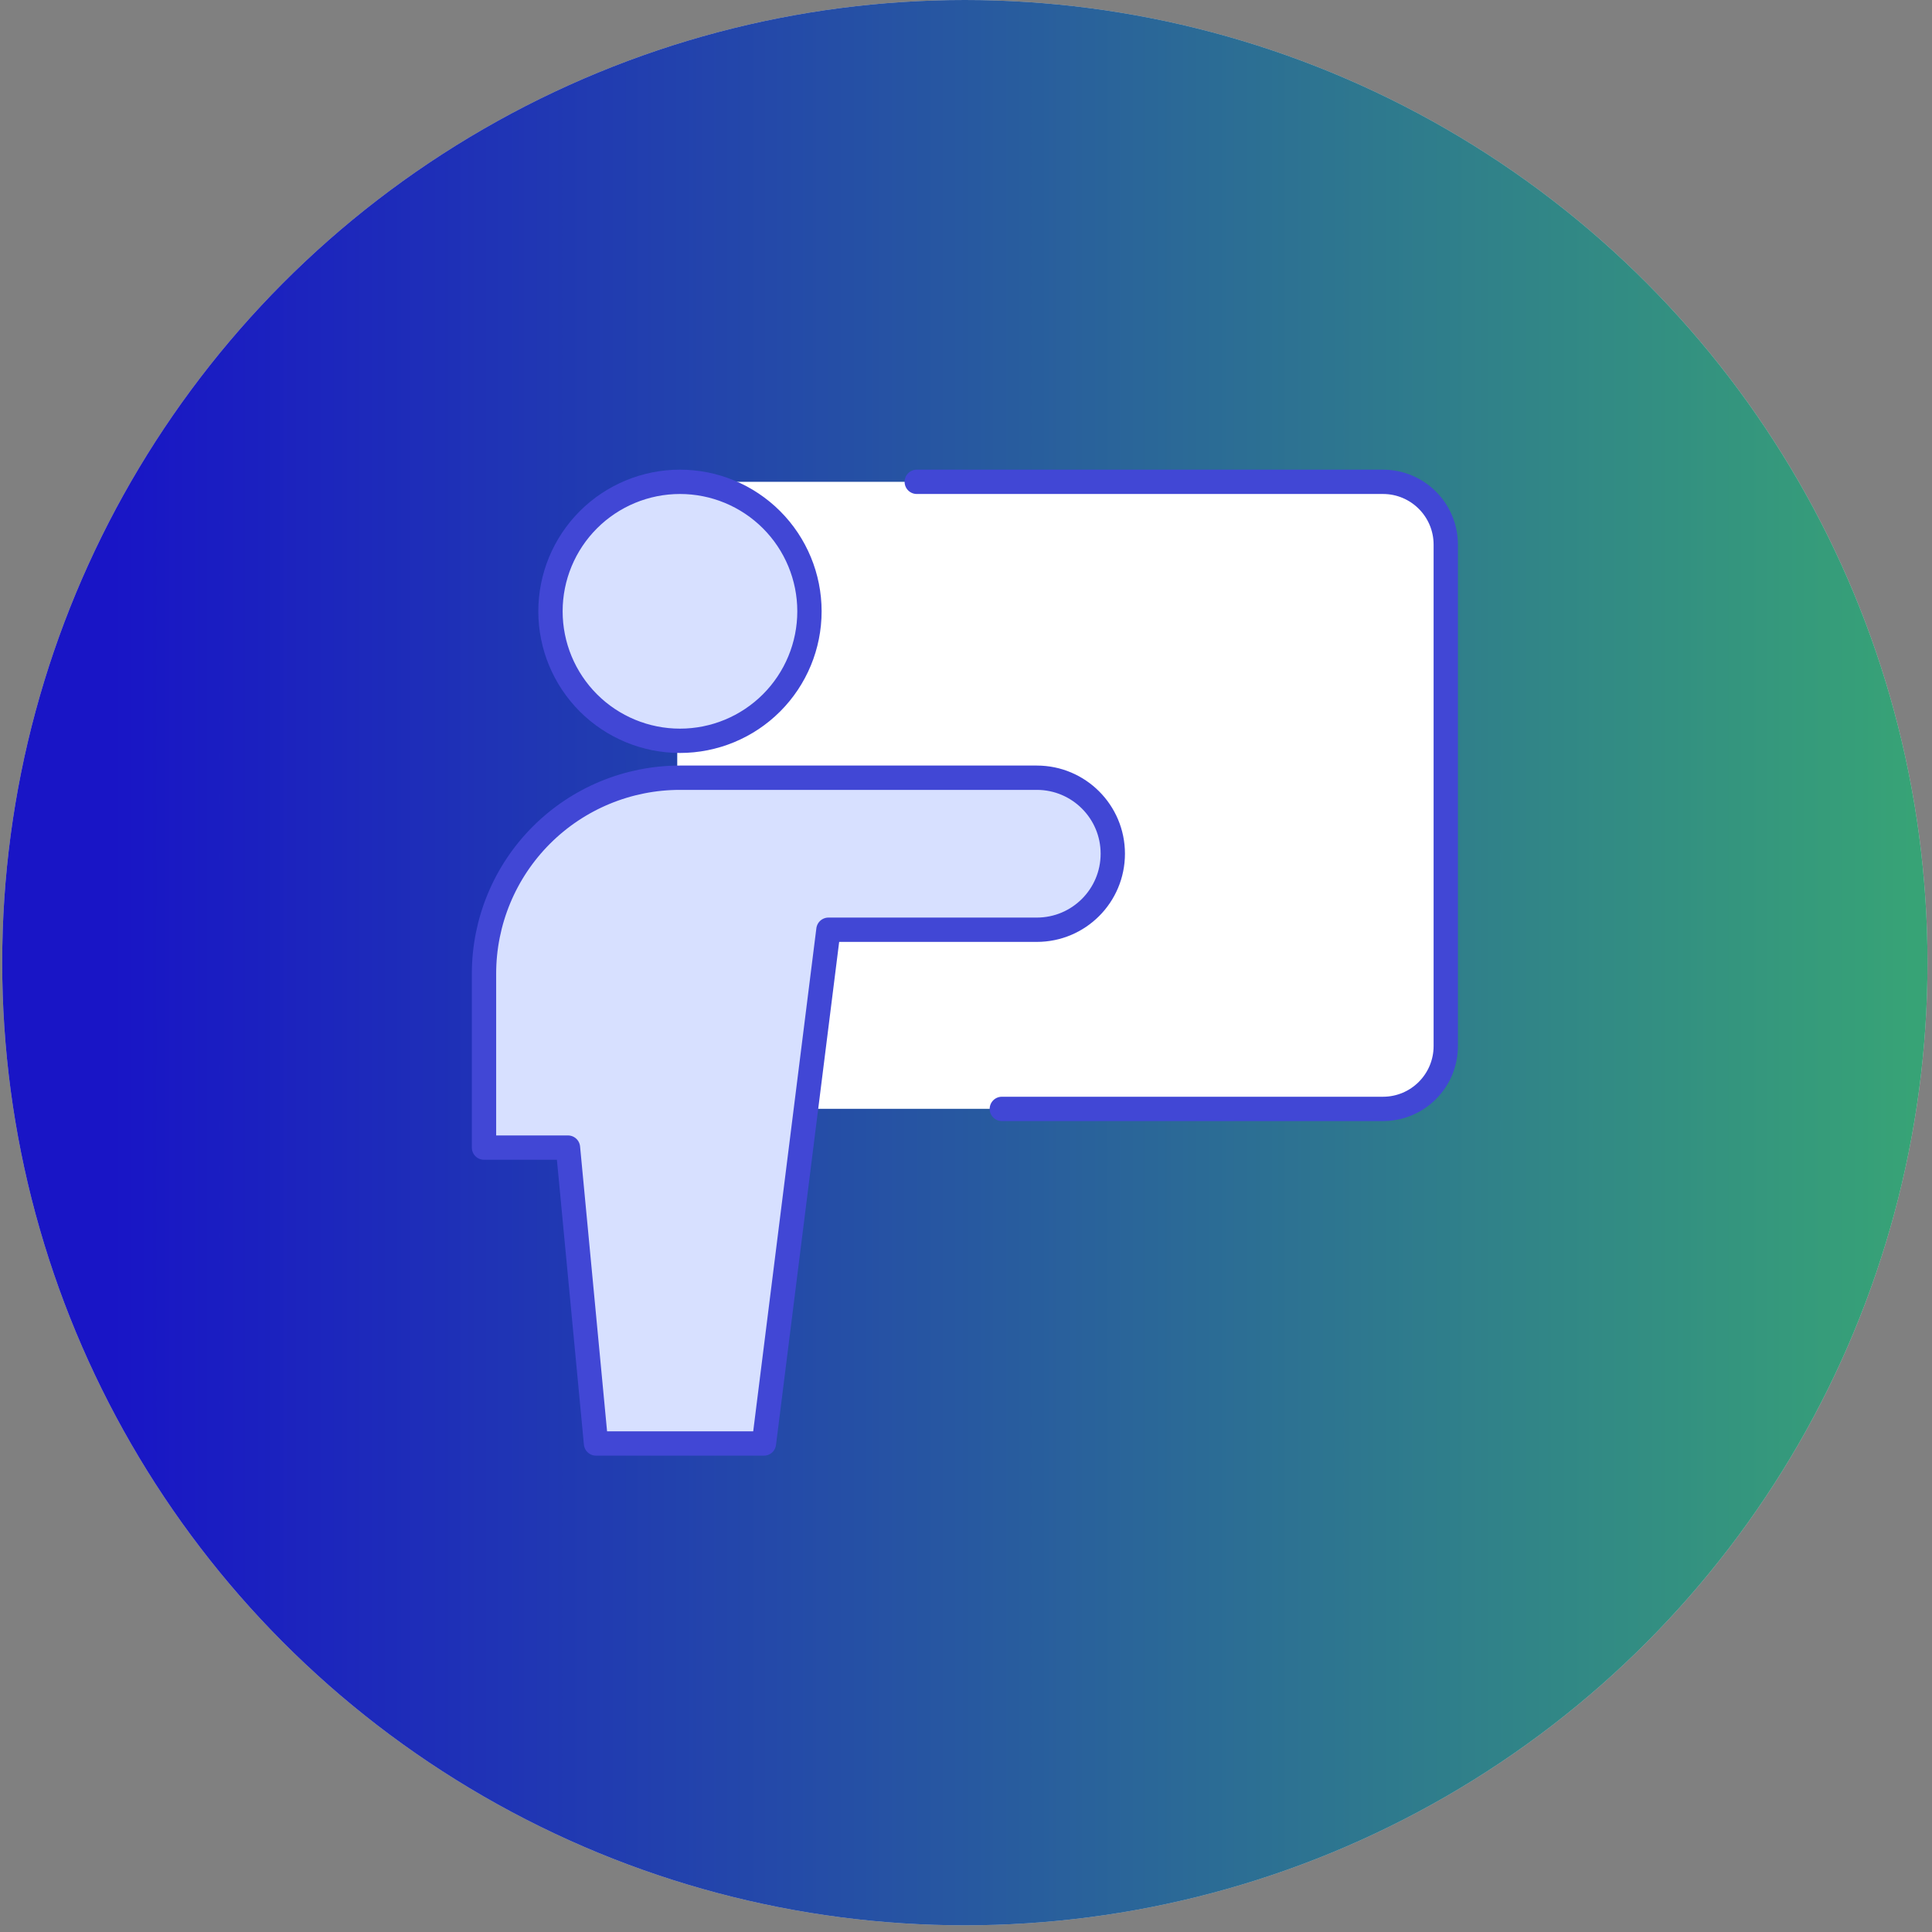 <svg width="148" height="148" viewBox="0 0 148 148" fill="none" xmlns="http://www.w3.org/2000/svg">
<rect x="0" y="0" width="148" height="148" fill="#808080" stroke="none"/>
<circle cx="73.912" cy="73.744" r="73.744" fill="#D9D9D9"/>
<circle cx="73.912" cy="73.744" r="73.744" fill="url(#paint0_linear_58_280)"/>
<path d="M105.94 36.91H51.879V84.942H105.94C108.598 84.942 110.752 82.788 110.752 80.13V41.726C110.752 41.094 110.628 40.468 110.387 39.883C110.146 39.299 109.791 38.768 109.344 38.321C108.898 37.873 108.367 37.519 107.783 37.276C107.199 37.034 106.573 36.91 105.94 36.91Z" fill="white"/>
<path d="M70.228 36.91H105.941C108.598 36.91 110.752 39.063 110.752 41.721V80.13C110.752 82.794 108.598 84.947 105.941 84.947H76.745" stroke="#4147D5" stroke-width="1.863" stroke-linecap="round" stroke-linejoin="round"/>
<path d="M52.089 56.749C54.72 56.749 57.243 55.704 59.103 53.844C60.963 51.983 62.008 49.46 62.008 46.829C62.008 44.198 60.963 41.675 59.103 39.815C57.243 37.955 54.72 36.91 52.089 36.91C49.458 36.91 46.935 37.955 45.074 39.815C43.214 41.675 42.169 44.198 42.169 46.829C42.169 49.46 43.214 51.983 45.074 53.844C46.935 55.704 49.458 56.749 52.089 56.749Z" fill="#D7E0FF"/>
<path d="M85.245 65.397C85.245 62.184 82.639 59.577 79.426 59.577H52.089C48.108 59.577 44.289 61.159 41.474 63.974C38.659 66.789 37.077 70.607 37.077 74.588V87.911H43.509L45.657 110.578H58.521L63.462 71.222H79.426C82.639 71.222 85.245 68.616 85.245 65.397Z" fill="#D7E0FF"/>
<path d="M52.089 56.749C54.72 56.749 57.243 55.704 59.103 53.844C60.963 51.983 62.008 49.46 62.008 46.829C62.008 44.198 60.963 41.675 59.103 39.815C57.243 37.955 54.72 36.91 52.089 36.91C49.458 36.91 46.935 37.955 45.074 39.815C43.214 41.675 42.169 44.198 42.169 46.829C42.169 49.46 43.214 51.983 45.074 53.844C46.935 55.704 49.458 56.749 52.089 56.749Z" stroke="#4147D5" stroke-width="1.863" stroke-linecap="round" stroke-linejoin="round"/>
<path d="M85.245 65.397C85.245 62.184 82.639 59.577 79.426 59.577H52.089C48.108 59.577 44.289 61.159 41.474 63.974C38.659 66.789 37.077 70.607 37.077 74.588V87.911H43.509L45.657 110.578H58.521L63.462 71.222H79.426C82.639 71.222 85.245 68.616 85.245 65.397Z" stroke="#4147D5" stroke-width="1.863" stroke-linecap="round" stroke-linejoin="round"/>
<defs>
<linearGradient id="paint0_linear_58_280" x1="8.583" y1="91.29" x2="146.702" y2="91.29" gradientUnits="userSpaceOnUse">
<stop stop-color="#0400C5" stop-opacity="0.9"/>
<stop offset="1" stop-color="#269E6C" stop-opacity="0.9"/>
</linearGradient>
</defs>
</svg>
